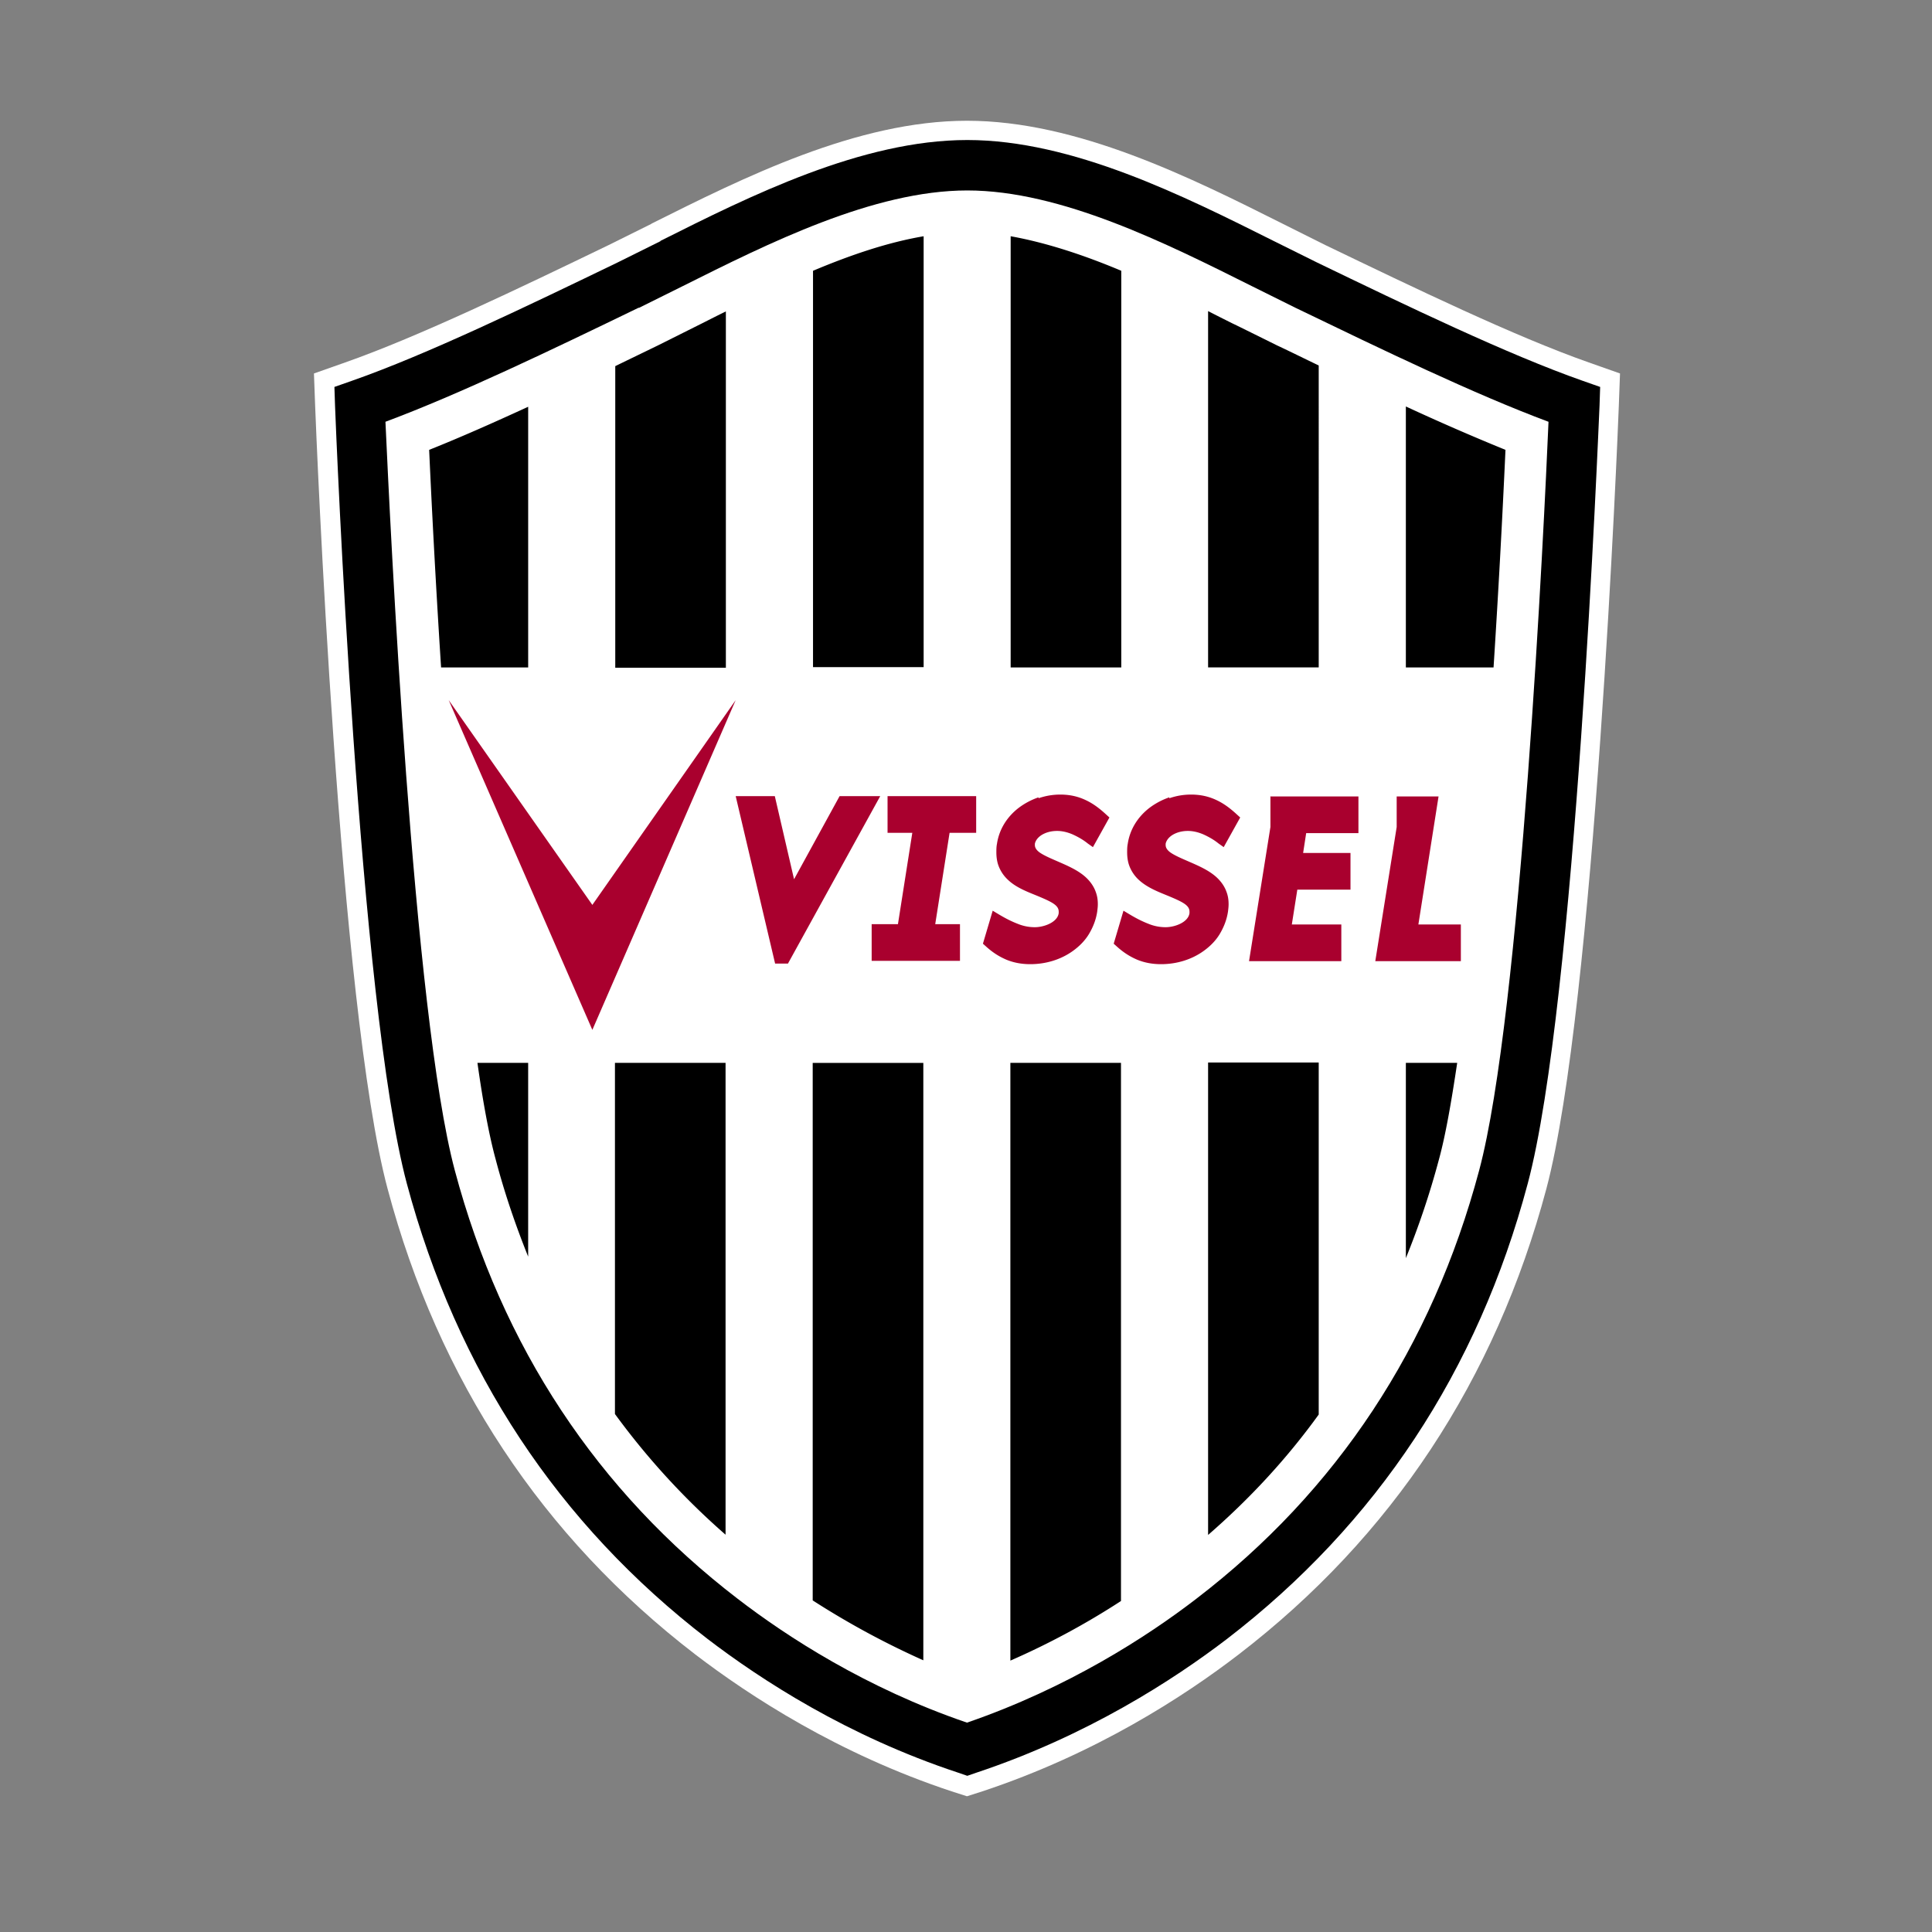 <svg width="240" height="240" viewBox="0 0 240 240" fill="none" xmlns="http://www.w3.org/2000/svg"><rect x="0" y="0" width="240" height="240" fill="#808080" stroke="none"/><path d="M80.947 27.793l-5.353 2.657C64.586 35.764 52.058 41.8 42.872 45.027L39 46.394l.152 4.1c.114 3.036 2.96 74.668 8.996 97.179 6.34 23.801 19.209 43.237 38.227 57.852 6.757 5.163 17.728 12.337 31.849 17.006l1.898.608 1.898-.608c14.121-4.669 25.13-11.843 31.849-17.006 19.018-14.615 31.887-34.089 38.227-57.852 5.997-22.511 8.882-94.143 8.996-97.18l.152-4.1-3.872-1.366c-9.186-3.227-21.675-9.263-32.722-14.577l-5.315-2.657C147.985 22.099 133.826 15 120.122 15s-27.825 7.099-39.213 12.793h.038z" fill="#fff"/><path d="M82.047 29.96l-5.352 2.657c-11.085 5.352-23.65 11.426-32.988 14.69l-2.164.76.076 2.315c.114 3.037 2.96 74.365 8.92 96.648 6.226 23.27 18.791 42.289 37.354 56.562 6.605 5.049 17.348 12.071 31.166 16.627l1.101.379 1.1-.379c13.818-4.594 24.561-11.578 31.166-16.627 18.563-14.273 31.166-33.292 37.354-56.562 5.959-22.283 8.769-93.61 8.92-96.648l.076-2.315-2.163-.76c-9.301-3.264-21.904-9.338-32.988-14.69l-5.353-2.657c-11.16-5.58-25.016-12.566-38.112-12.566-13.097 0-26.99 6.947-38.113 12.528v.037zm-2.657 8.275l5.428-2.695c10.553-5.277 23.688-11.882 35.342-11.882s24.788 6.605 35.341 11.882l5.428 2.695c10.933 5.276 22.17 10.705 31.432 14.16-.532 12.488-3.417 73.567-8.617 93.003-5.846 21.903-17.652 39.821-35.152 53.221-6.074 4.669-15.905 11.047-28.47 15.374-12.565-4.289-22.397-10.705-28.47-15.374-17.463-13.4-29.306-31.318-35.153-53.221-5.2-19.474-8.047-80.553-8.617-93.004 9.263-3.454 20.537-8.883 31.432-14.159h.076z" fill="#000"/><path d="M104.297 98.898l-5.656 10.326-2.391-10.326h-4.86l4.898 20.803h1.594l11.464-20.803h-5.049zm5.958 0v4.556h3.075l-1.784 11.35h-3.265v4.555h10.971v-4.555h-3.075l1.784-11.35h3.303v-4.556h-11.009zm18.755.149a8.982 8.982 0 00-2.391 1.252c-1.519 1.139-2.506 2.734-2.771 4.518-.076.379-.076.721-.076 1.063 0 .569.076 1.101.228 1.556a4.518 4.518 0 001.214 1.86c.987.949 2.392 1.481 3.607 1.974 1.822.759 2.695 1.177 2.695 1.974v.19c-.152 1.139-1.822 1.746-2.961 1.746a5.559 5.559 0 01-2.126-.418c-.683-.265-1.405-.607-2.354-1.176l-.759-.456-1.214 4.1.341.304c.873.797 1.67 1.29 2.544 1.67.911.379 1.898.569 2.998.569 1.936 0 3.797-.569 5.277-1.632.797-.569 1.48-1.253 1.974-2.05.531-.873.911-1.822 1.063-2.847.038-.304.076-.607.076-.911 0-.569-.076-1.063-.266-1.556-.228-.646-.645-1.253-1.215-1.785-.987-.911-2.353-1.48-3.568-2.011-.873-.38-1.67-.722-2.202-1.101-.455-.342-.569-.646-.569-.911v-.152c.076-.38.341-.759.797-1.063.531-.342 1.215-.532 1.974-.532.607 0 1.291.152 1.974.456.569.266 1.215.607 1.822 1.101l.645.455 2.05-3.682-.417-.379c-.987-.912-1.784-1.443-2.62-1.823-.911-.417-1.898-.645-3.074-.645a8.2 8.2 0 00-2.696.456v-.114zm16.246 0a8.982 8.982 0 00-2.391 1.252c-1.518 1.139-2.505 2.734-2.771 4.518-.076.379-.076.721-.076 1.063 0 .569.076 1.101.228 1.556a4.518 4.518 0 001.214 1.86c1.025.949 2.392 1.481 3.607 1.974 1.822.759 2.695 1.177 2.695 1.974v.19c-.152 1.139-1.822 1.746-2.961 1.746a5.559 5.559 0 01-2.126-.418c-.683-.265-1.404-.607-2.353-1.176l-.76-.456-1.214 4.1.341.304c.873.797 1.671 1.29 2.544 1.67.911.379 1.898.569 2.999.569 1.936 0 3.796-.569 5.276-1.632.797-.569 1.481-1.253 1.974-2.05.531-.873.911-1.822 1.063-2.847.038-.304.076-.607.076-.911 0-.569-.076-1.063-.266-1.556-.228-.646-.645-1.253-1.215-1.785-.987-.911-2.353-1.48-3.568-2.011-.873-.38-1.67-.722-2.202-1.101-.455-.342-.569-.646-.569-.911v-.152c.076-.38.342-.759.797-1.063.532-.342 1.215-.532 1.974-.532.607 0 1.291.152 1.974.456.569.266 1.215.607 1.822 1.101l.645.455 2.05-3.682-.417-.379c-.987-.912-1.784-1.443-2.619-1.823-.912-.417-1.899-.645-3.075-.645-.911 0-1.822.152-2.696.456v-.114zm12.561-.149v3.834l-2.657 16.665h11.464v-4.555h-6.149l.683-4.328h6.605v-4.555h-5.884l.38-2.467h6.491v-4.556h-10.971l.038-.038zm15.684 0v3.834l-2.657 16.665h10.629v-4.555h-5.277l2.506-15.906h-5.201v-.038zM73.584 112.41L55.742 86.977l17.842 40.959 17.803-40.96-17.803 25.434z" fill="#A9002E"/><path d="M65.612 50.53c-4.214 1.935-8.39 3.795-12.3 5.352.266 5.922.76 15.83 1.481 27.028h10.819V50.53zm-4.026 93.539c1.101 4.175 2.468 8.161 4.024 12.033v-24.067h-6.3c.683 4.859 1.442 8.997 2.277 12.034zM90.171 38.688c-1.025.493-2.05 1.024-3.036 1.518l-5.467 2.733c-1.708.835-3.454 1.67-5.238 2.544V82.95h13.74V38.687zM76.39 175.652a91.724 91.724 0 0013.742 14.995v-58.612H76.391v43.617zm24.567 23.156a103.076 103.076 0 0013.742 7.44v-74.213h-13.742v66.811-.038zm13.781-169.46c-4.48.759-9.149 2.353-13.742 4.29v49.234h13.742V29.348zm24.551 4.289c-4.594-1.936-9.301-3.492-13.742-4.29V82.91h13.742V33.637zm-13.777 172.649a94.924 94.924 0 0013.741-7.402v-66.849h-13.741v74.251zm38.304-160.885c-1.746-.835-3.492-1.708-5.201-2.505 0 0-5.428-2.695-5.466-2.695-.987-.494-2.05-1.025-3.075-1.556v44.262h13.742V45.402zm-13.742 145.275c5.201-4.518 9.794-9.491 13.742-14.957v-43.731h-13.742v58.688zm24.567-34.384a102.541 102.541 0 004.099-12.223c.836-3.037 1.557-7.213 2.278-12.034h-6.377v24.257zm12.375-100.409a286.539 286.539 0 01-12.375-5.39V82.91h10.894a1434.287 1434.287 0 001.481-27.028z" fill="#000"/></svg>